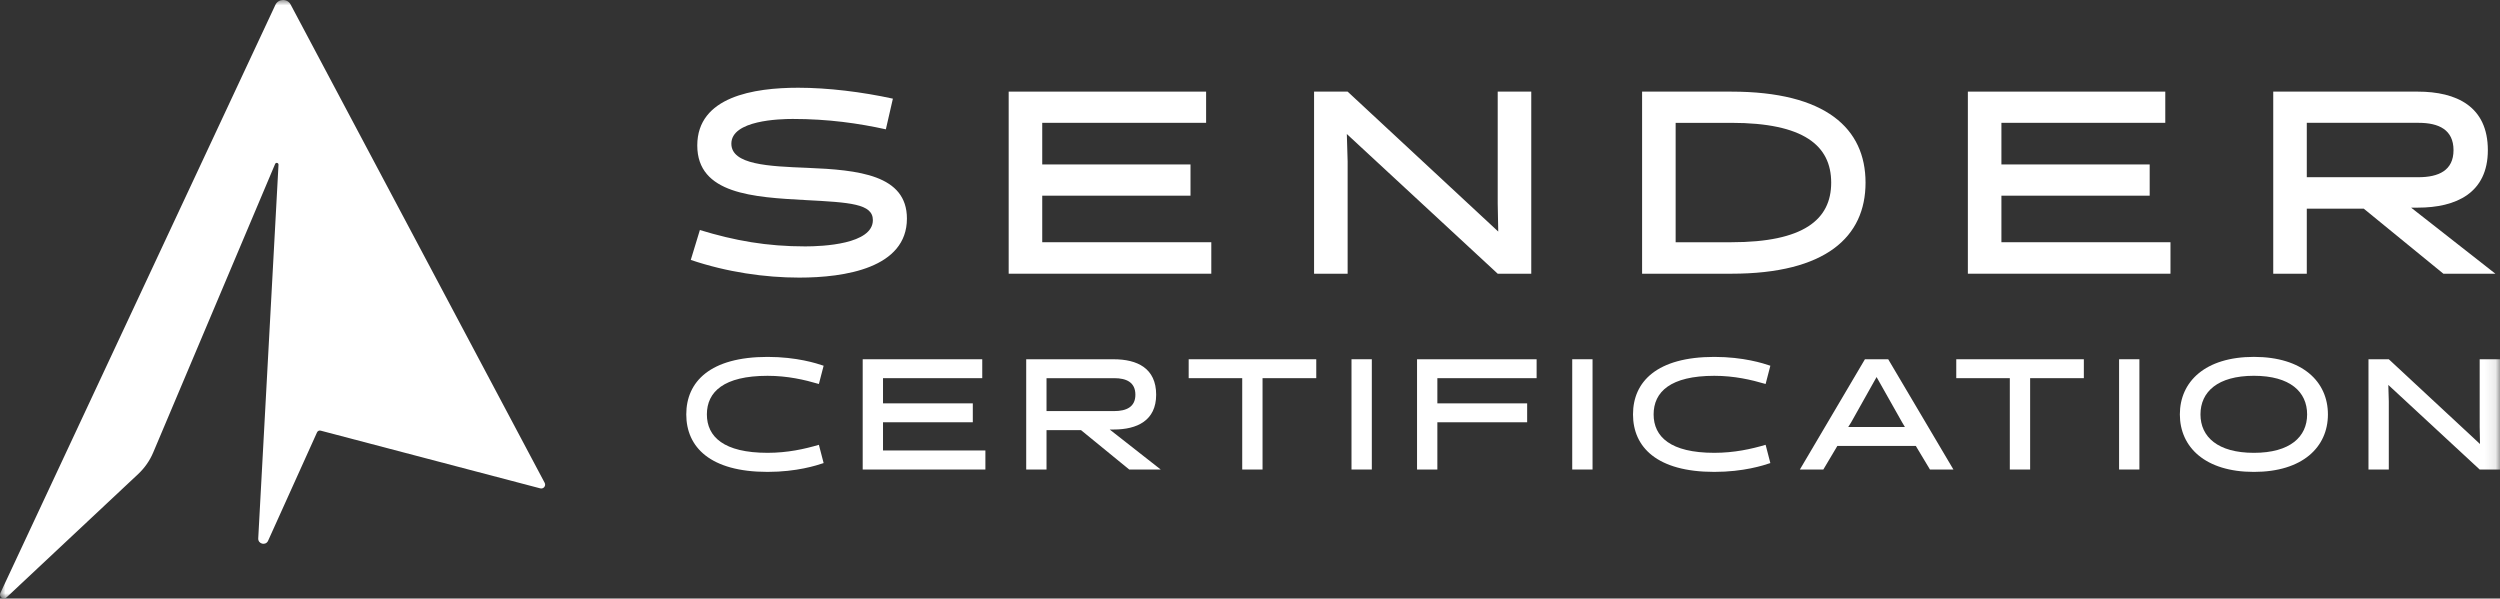 <?xml version="1.0" encoding="UTF-8"?> <svg xmlns="http://www.w3.org/2000/svg" xmlns:xlink="http://www.w3.org/1999/xlink" width="233.901px" height="55.998px" viewBox="0 0 233.901 55.998" version="1.1"><rect x="0" y="0" width="233.901" height="55.998" fill="#333333" stroke="none"/><title>Group 32</title><defs><polygon id="path-1" points="0 56 233.903 56 233.903 0 0 0"></polygon></defs><g id="Sender-Cert-Standalone" stroke="none" stroke-width="1" fill="none" fill-rule="evenodd"><g id="Sender-Certification" transform="translate(-340.001, -198.001)"><g id="Group-32" transform="translate(340, 198)"><path d="M64.63,24.319 L65.482,21.522 C68.743,22.518 71.736,23.054 75.338,23.054 C76.943,23.054 81.667,22.859 81.667,20.595 C81.667,19.062 79.524,18.94 75.386,18.721 C70.495,18.455 65.238,18.163 65.238,13.611 C65.238,9.037 70.545,8.21 74.681,8.21 C77.456,8.21 80.643,8.598 83.54,9.231 L82.882,12.101 C80.351,11.543 77.503,11.13 74.17,11.13 C72.954,11.13 68.427,11.249 68.427,13.442 C68.427,15.413 71.908,15.56 75.533,15.704 C80.326,15.898 84.853,16.362 84.853,20.45 C84.853,25.074 79.06,25.974 74.778,25.974 C71.566,25.974 68.013,25.463 64.63,24.319" id="Fill-1" fill="#FFFFFF"></path><polygon id="Fill-3" fill="#FFFFFF" points="94.373 25.609 94.373 8.573 112.845 8.573 112.845 11.492 97.513 11.492 97.513 15.387 111.385 15.387 111.385 18.309 97.513 18.309 97.513 22.664 113.331 22.664 113.331 25.609"></polygon><polygon id="Fill-5" fill="#FFFFFF" points="140.127 8.574 143.267 8.574 143.267 25.61 140.127 25.61 126.011 12.54 126.086 15.096 126.086 25.61 122.946 25.61 122.946 8.574 126.086 8.574 140.177 21.666 140.127 19.038"></polygon><path d="M156.775,11.494 L156.775,22.665 L161.982,22.665 C168.749,22.665 171.328,20.548 171.328,17.092 C171.328,13.611 168.749,11.494 161.982,11.494 L156.775,11.494 Z M153.636,25.61 L153.636,8.574 L161.982,8.574 C170.842,8.574 174.542,12.029 174.542,17.092 C174.542,22.152 170.842,25.61 161.982,25.61 L153.636,25.61 Z" id="Fill-7" fill="#FFFFFF"></path><polygon id="Fill-9" fill="#FFFFFF" points="184.115 25.609 184.115 8.573 202.586 8.573 202.586 11.492 187.254 11.492 187.254 15.387 201.126 15.387 201.126 18.309 187.254 18.309 187.254 22.664 203.072 22.664 203.072 25.609"></polygon><path d="M226.267,16.581 C228.165,16.581 229.553,15.948 229.553,14.049 C229.553,12.151 228.19,11.493 226.292,11.493 L215.825,11.493 L215.825,16.581 L226.267,16.581 Z M212.686,8.573 L226.195,8.573 C229.845,8.573 232.765,9.961 232.765,14.049 C232.765,18.065 229.795,19.428 226.217,19.428 L225.584,19.428 L233.47,25.609 L228.604,25.609 L221.157,19.525 L215.825,19.525 L215.825,25.609 L212.686,25.609 L212.686,8.573 Z" id="Fill-11" fill="#FFFFFF"></path><path d="M77.06,43.326 C76.397,43.548 74.553,44.151 71.813,44.151 C66.449,44.151 64.209,41.836 64.209,38.772 C64.209,35.708 66.449,33.393 71.813,33.393 C74.553,33.393 76.397,33.996 77.06,34.218 L76.616,35.927 C75.261,35.528 73.684,35.162 71.813,35.162 C67.717,35.162 66.137,36.664 66.137,38.772 C66.137,40.865 67.717,42.367 71.813,42.367 C73.684,42.367 75.261,42.016 76.616,41.617 L77.06,43.326 Z" id="Fill-13" fill="#FFFFFF"></path><polygon id="Fill-15" fill="#FFFFFF" points="80.715 43.93 80.715 33.613 91.901 33.613 91.901 35.382 82.616 35.382 82.616 37.739 91.017 37.739 91.017 39.508 82.616 39.508 82.616 42.147 92.195 42.147 92.195 43.93"></polygon><path d="M104.238,38.462 C105.386,38.462 106.228,38.079 106.228,36.93 C106.228,35.779 105.401,35.383 104.253,35.383 L97.914,35.383 L97.914,38.462 L104.238,38.462 Z M96.013,33.614 L104.193,33.614 C106.405,33.614 108.172,34.454 108.172,36.93 C108.172,39.362 106.375,40.186 104.208,40.186 L103.824,40.186 L108.6,43.931 L105.653,43.931 L101.143,40.246 L97.914,40.246 L97.914,43.931 L96.013,43.931 L96.013,33.614 Z" id="Fill-17" fill="#FFFFFF"></path><polygon id="Fill-19" fill="#FFFFFF" points="118.125 35.382 118.125 43.93 116.224 43.93 116.224 35.382 111.214 35.382 111.214 33.613 123.151 33.613 123.151 35.382"></polygon><mask id="mask-2" fill="white"><use xlink:href="#path-1"></use></mask><g id="Clip-22"></g><polygon id="Fill-21" fill="#FFFFFF" mask="url(#mask-2)" points="126.448 43.929 128.349 43.929 128.349 33.612 126.448 33.612"></polygon><polygon id="Fill-23" fill="#FFFFFF" mask="url(#mask-2)" points="134.481 39.509 134.481 43.931 132.58 43.931 132.58 33.614 143.767 33.614 143.767 35.383 134.481 35.383 134.481 37.74 142.882 37.74 142.882 39.509"></polygon><polygon id="Fill-24" fill="#FFFFFF" mask="url(#mask-2)" points="147.099 43.929 149 43.929 149 33.612 147.099 33.612"></polygon><path d="M165.636,43.326 C164.974,43.548 163.13,44.151 160.389,44.151 C155.025,44.151 152.786,41.836 152.786,38.772 C152.786,35.708 155.025,33.393 160.389,33.393 C163.13,33.393 164.974,33.996 165.636,34.218 L165.193,35.927 C163.838,35.528 162.26,35.162 160.389,35.162 C156.293,35.162 154.714,36.664 154.714,38.772 C154.714,40.865 156.293,42.367 160.389,42.367 C162.26,42.367 163.838,42.016 165.193,41.617 L165.636,43.326 Z" id="Fill-25" fill="#FFFFFF" mask="url(#mask-2)"></path><path d="M173.2,39.509 L172.921,39.952 L178.225,39.952 L177.961,39.509 L175.574,35.278 L173.2,39.509 Z M182.765,43.931 L180.57,43.931 L179.244,41.721 L171.905,41.721 L170.592,43.931 L168.397,43.931 L174.483,33.614 L176.663,33.614 L182.765,43.931 Z" id="Fill-26" fill="#FFFFFF" mask="url(#mask-2)"></path><polygon id="Fill-27" fill="#FFFFFF" mask="url(#mask-2)" points="189.941 35.382 189.941 43.93 188.04 43.93 188.04 35.382 183.03 35.382 183.03 33.613 194.966 33.613 194.966 35.382"></polygon><polygon id="Fill-28" fill="#FFFFFF" mask="url(#mask-2)" points="198.263 43.929 200.164 43.929 200.164 33.612 198.263 33.612"></polygon><path d="M210.875,42.368 C214.266,42.368 215.856,40.866 215.856,38.773 C215.856,36.665 214.266,35.16 210.875,35.16 C207.485,35.16 205.878,36.665 205.878,38.773 C205.878,40.866 207.485,42.368 210.875,42.368 M210.875,33.391 C215.43,33.391 217.802,35.706 217.802,38.773 C217.802,41.837 215.43,44.152 210.875,44.152 C206.321,44.152 203.949,41.837 203.949,38.773 C203.949,35.706 206.321,33.391 210.875,33.391" id="Fill-29" fill="#FFFFFF" mask="url(#mask-2)"></path><polygon id="Fill-30" fill="#FFFFFF" mask="url(#mask-2)" points="232.001 33.613 233.902 33.613 233.902 43.93 232.001 43.93 223.453 36.015 223.498 37.562 223.498 43.93 221.597 43.93 221.597 33.613 223.498 33.613 232.031 41.543 232.001 39.951"></polygon><path d="M25.764,0.461 L0.037,55.482 C-0.132,55.843 0.321,56.172 0.61,55.898 L12.931,44.35 C13.536,43.782 14.017,43.095 14.338,42.33 L25.742,15.34 C25.814,15.171 26.068,15.228 26.058,15.415 L24.162,50.37 C24.135,50.903 24.865,51.082 25.084,50.594 L29.661,40.456 C29.718,40.324 29.862,40.254 30.002,40.292 L50.549,45.693 C50.855,45.773 51.109,45.452 50.96,45.172 L27.192,0.424 C26.883,-0.157 26.043,-0.134 25.764,0.461" id="Fill-31" fill="#FFFFFF" mask="url(#mask-2)"></path></g></g></g></svg> 
